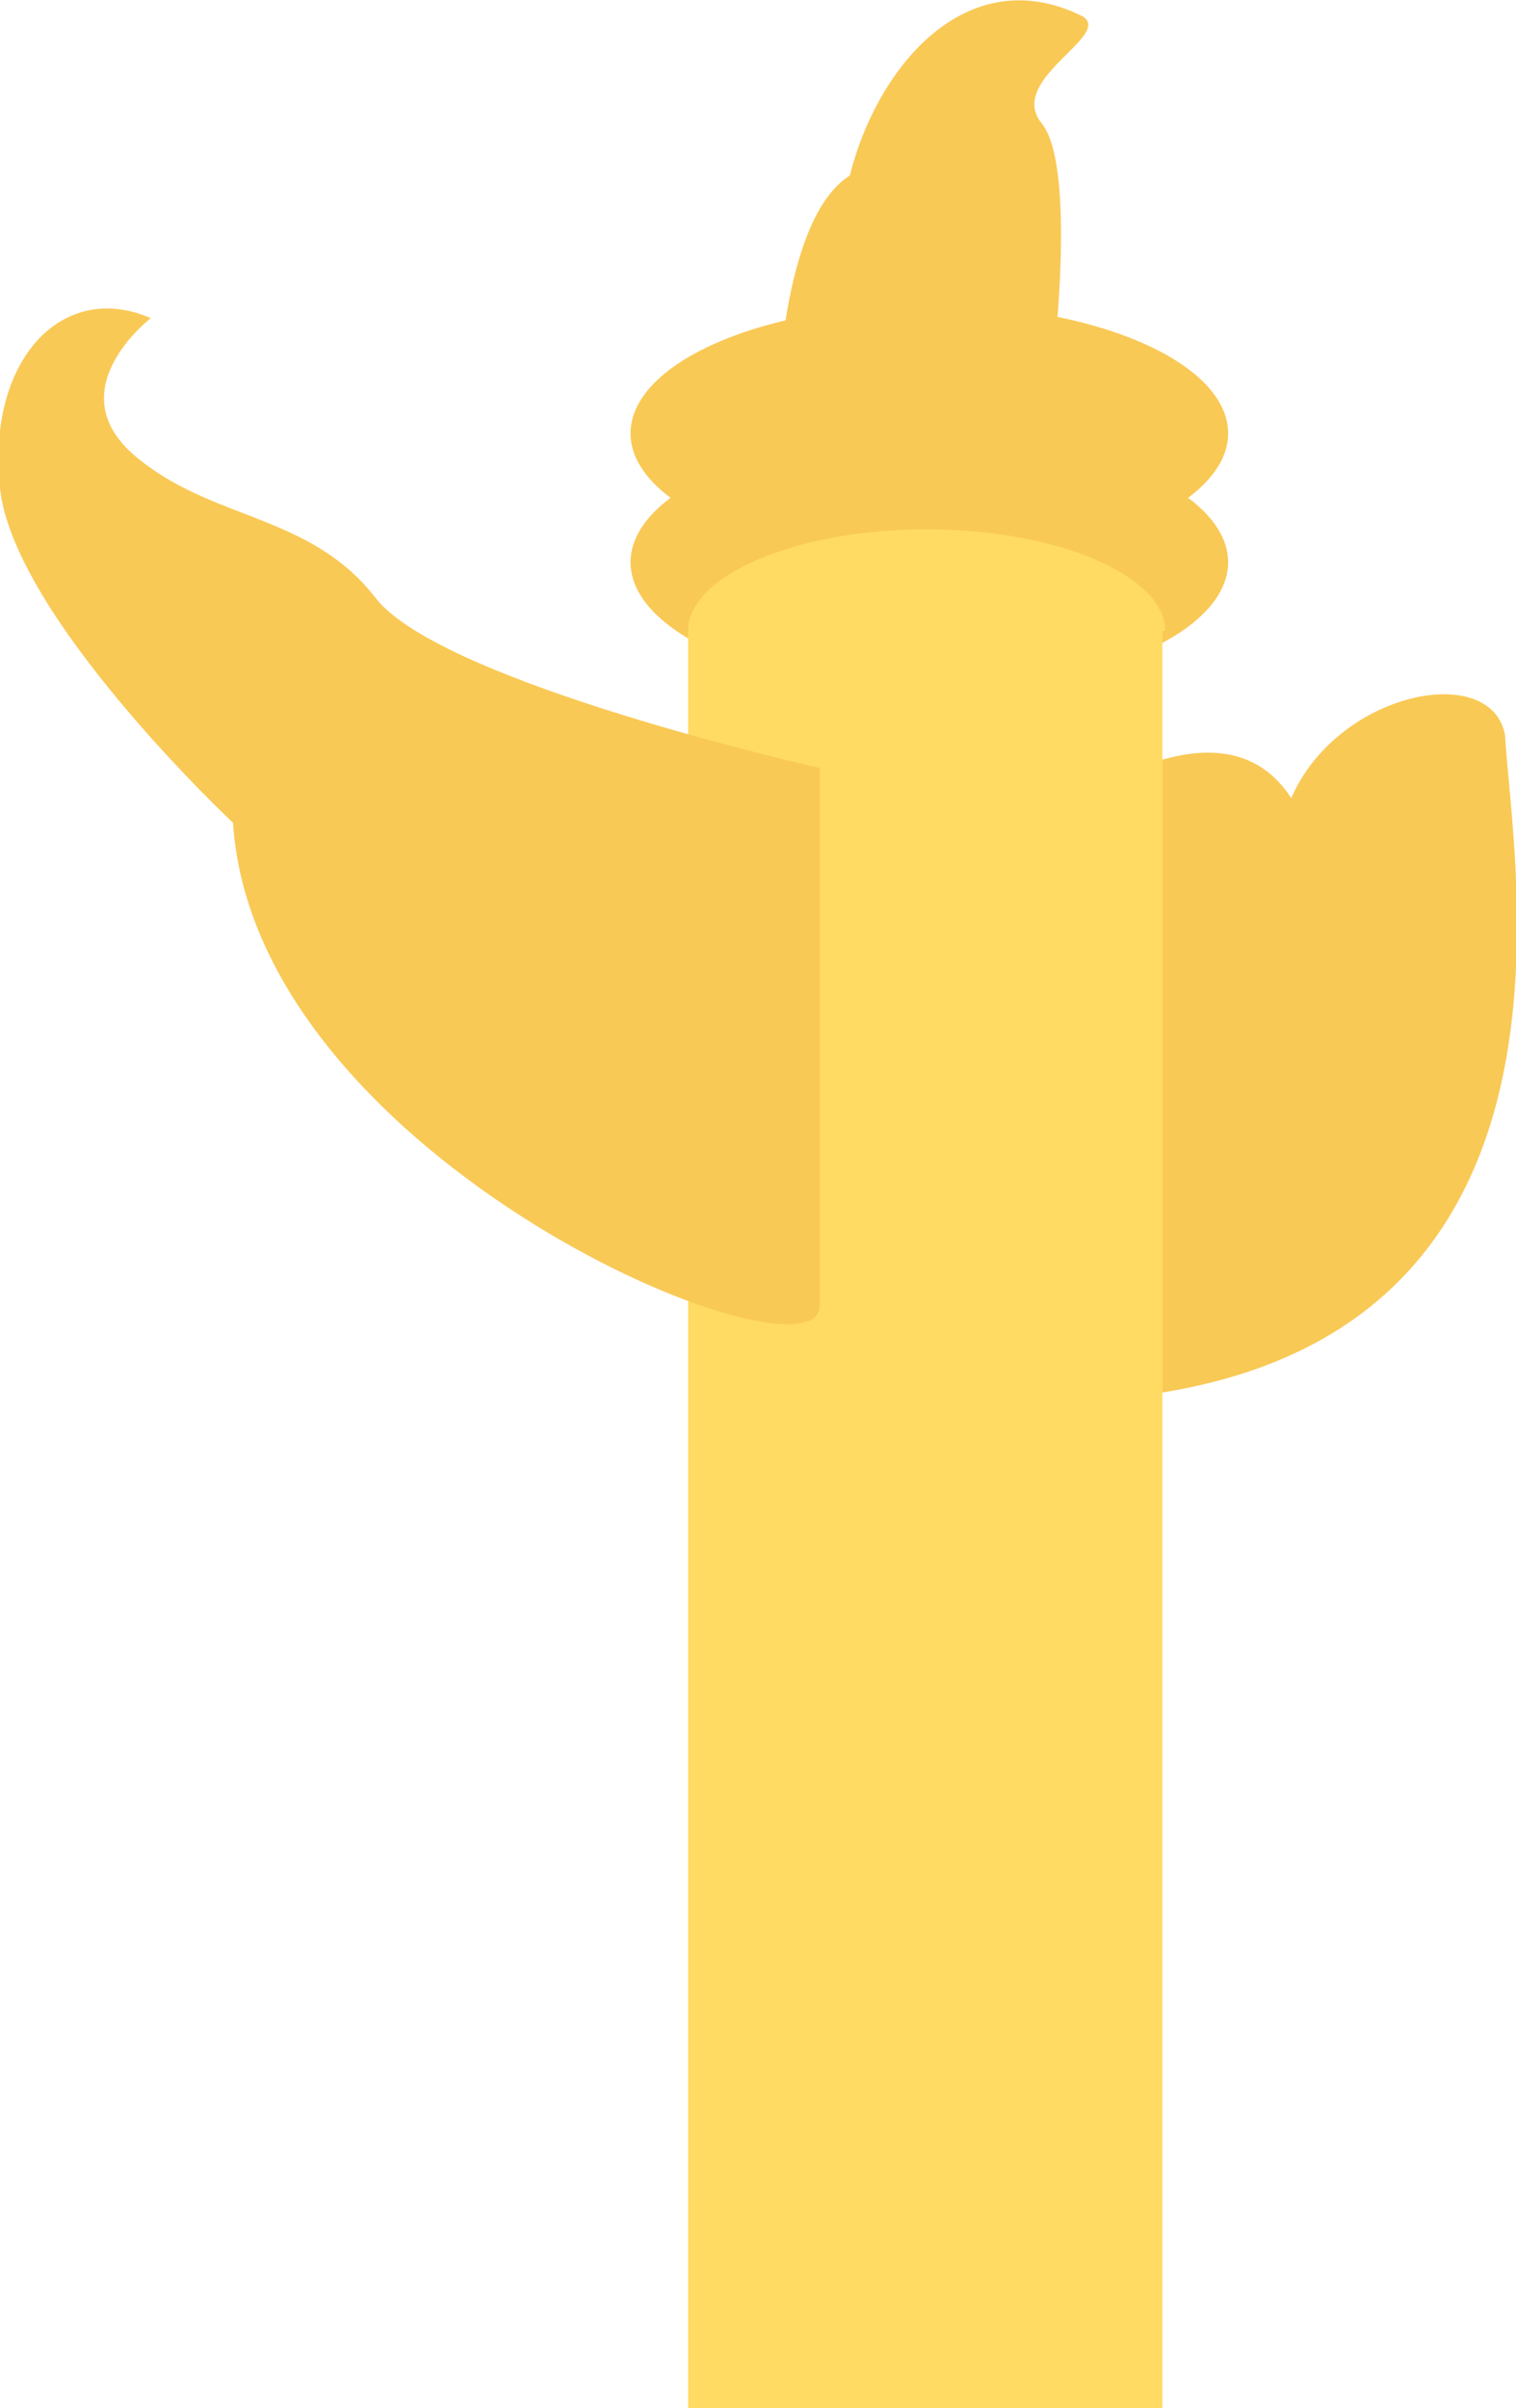   <svg xmlns="http://www.w3.org/2000/svg" x="0px" y="0px" viewBox="0 0 55.3 87.8" style="vertical-align: middle; max-width: 100%;" width="100%">
   <g>
    <path d="M38.1,30c0,0,6.3-5.1,9-0.9c1.7-3.9,7.3-5,7.8-2.3c0.3,5.2,3.9,23.8-16.2,24.3   C17.7,51.6,38.1,30,38.1,30z" fill="rgb(249,201,86)">
    </path>
    <path d="M28.4,14.2c0,0,0.2-6.3,2.6-7.8c1-4,4.3-7.9,8.5-5.8c1.1,0.7-2.8,2.3-1.5,3.9   c1.3,1.6,0.4,8.9,0.4,8.9L28.4,14.2z" fill="rgb(249,201,86)">
    </path>
    <ellipse cx="33.9" cy="15.8" rx="10.9" ry="4.7" fill="rgb(249,201,86)">
    </ellipse>
    <ellipse cx="33.9" cy="20.5" rx="10.9" ry="4.7" fill="rgb(249,201,86)">
    </ellipse>
    <path d="M42.5,23c0-2-3.9-3.7-8.7-3.7s-8.7,1.7-8.7,3.7v64.8h17.3V23z" fill="rgb(255,219,99)">
    </path>
    <path d="M29.9,28c0,0,0,16.4,0,19.6S9.3,42.4,8.5,30c0,0-8-7.5-8.5-12.2s2.3-7.6,5.5-6.2c0,0-3.4,2.6-0.6,5   s6.4,2.1,8.8,5.2S29.9,28,29.9,28z" fill="rgb(249,201,86)">
    </path>
   </g>
  </svg>
